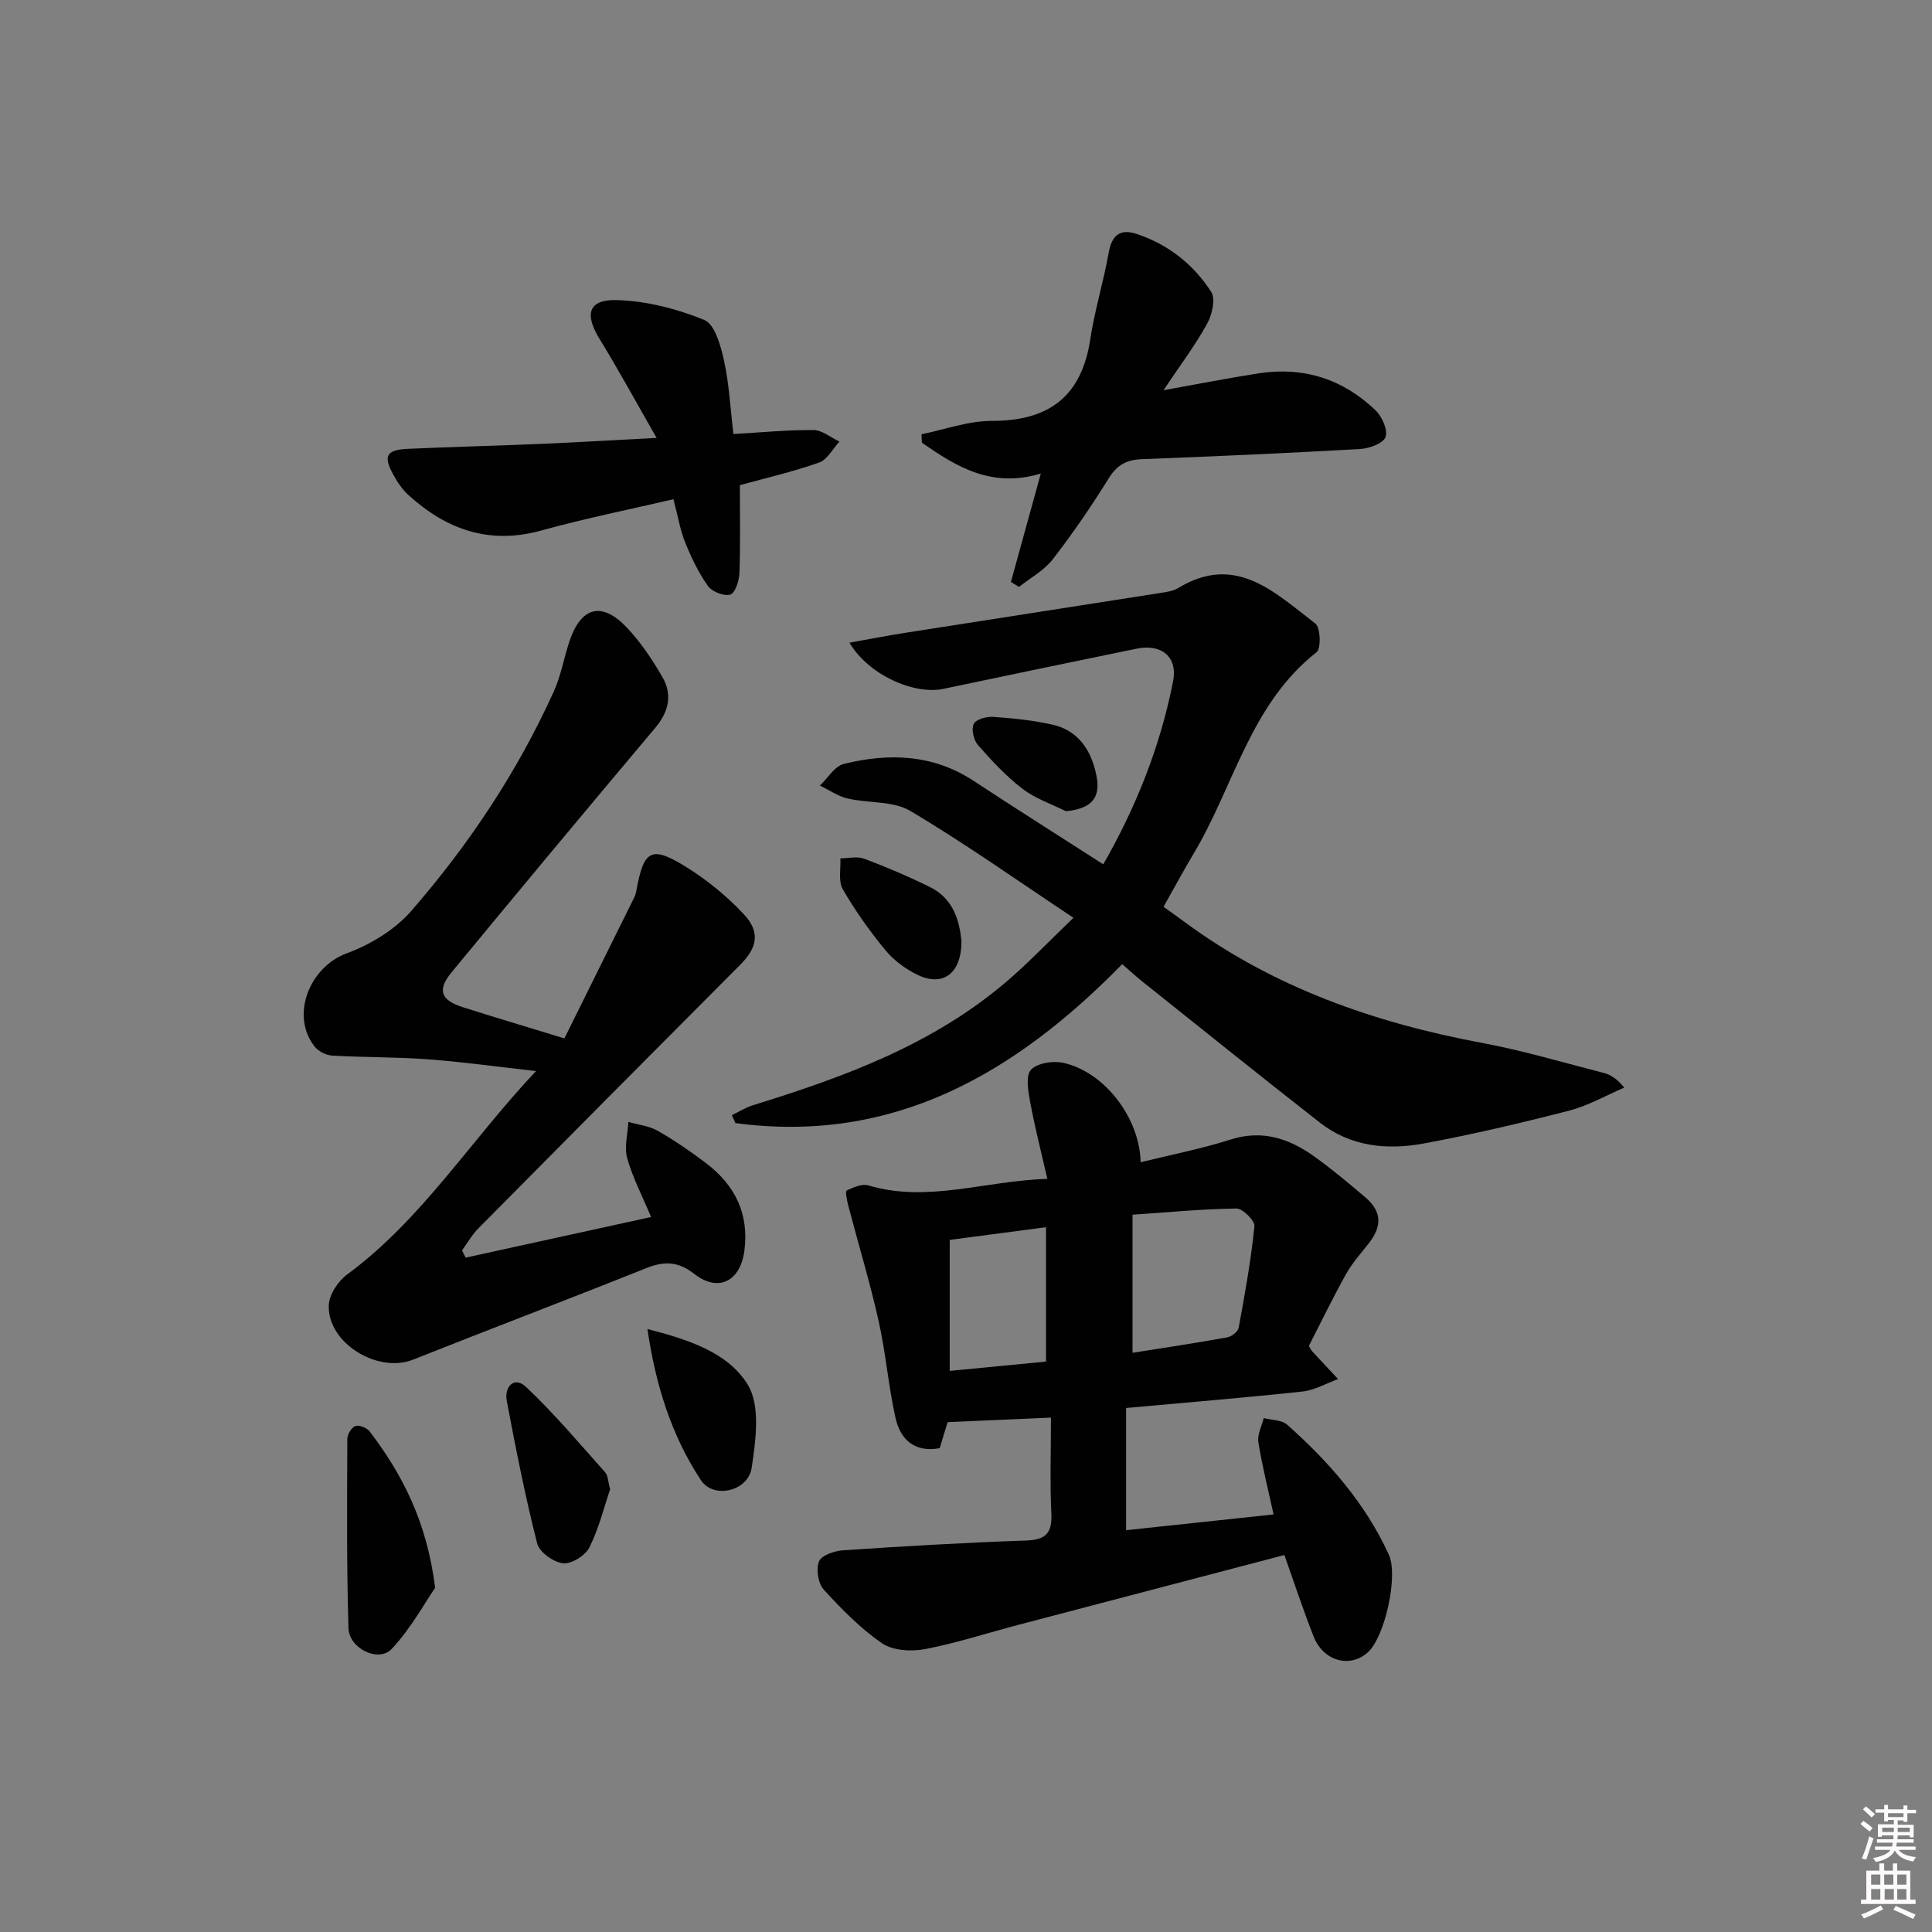 <svg enable-background="new 0 0 400 400" viewBox="0 0 400 400" xmlns="http://www.w3.org/2000/svg"><rect x="0" y="0" width="400" height="400" fill="#808080" stroke="none"/><path d="m385.2 377.6.6-.6c.6.4 1.3.9 1.9 1.5l-.6.7c-.8-.6-1.4-1.1-1.9-1.6zm.3 7.1c.6-1.4 1.1-2.9 1.5-4.5.3.1.6.3.9.4-.5 1.4-1 2.9-1.5 4.4l-.9-.2zm.2-10.1.6-.6c.7.5 1.3 1.1 1.9 1.6l-.7.7c-.6-.6-1.2-1.2-1.8-1.7zm8.4-.8h.8v.9h1.8v.7h-1.8v1.8h-.8v-.3h-1.2v.9h3.3v2.6h-.8v-.4h-2.5c0 .3 0 .6-.1.8h3.4v.7h-3.5c0 .3-.1.6-.1.8h4v.7h-3.5c.7.9 1.9 1.3 3.6 1.5-.2.2-.4.5-.6.9-1.9-.3-3.2-1.1-3.8-2.3-.5 1.1-1.8 2-3.9 2.4-.2-.3-.4-.5-.6-.8 1.9-.4 3.1-.9 3.6-1.7h-3.2v-.7h3.5c.1-.2.1-.5.2-.8h-3.3v-.7h3.4c0-.2 0-.5 0-.8h-2.4v.3h-.8v-2.6h3.3v-.9h-1.2v.3h-.8v-1.8h-1.8v-.7h1.8v-.9h.8v.9h3.2zm-4.4 5.5h2.4c0-.3 0-.6 0-.9h-2.4zm1.2-3.1h3.2v-.8h-3.2zm4.4 2.2h-2.4v.9h2.5v-.9z" fill="#fcfafa"/><path d="m389.2 385.8h.9v1.5h1.8v-1.5h.9v1.5h2.7v6h1.1v.9h-11.3v-.9h1.1v-6h2.7v-1.5zm.2 8.7.5.8c-1.2.6-2.5 1.3-4 1.9-.2-.3-.3-.6-.6-.8 1.6-.6 3-1.3 4.1-1.9zm-2-4.3h1.9v-2.1h-1.9zm0 3.1h1.9v-2.2h-1.9zm2.7-3.1h1.9v-2.1h-1.9zm.1 3.1h1.9v-2.2h-1.9zm2.3 1.3c1.4.6 2.7 1.2 4.1 1.8l-.5.9c-1.5-.7-2.8-1.4-4.1-1.9zm2.2-6.5h-1.9v2.1h1.9zm-1.9 5.2h1.9v-2.2h-1.9z" fill="#fcfafa"/><g fill="#010101"><path d="m265.92 321.95c-18.72 4.91-36.97 9.69-55.21 14.49-6.42 1.69-12.75 3.77-19.25 5-2.83.53-6.63.3-8.86-1.23-4.47-3.07-8.38-7.07-12.06-11.11-1.17-1.29-1.63-4.24-.97-5.84.52-1.26 3.2-2.17 4.99-2.29 12.61-.84 25.23-1.59 37.85-2.02 4.13-.14 5.46-1.54 5.26-5.63-.31-6.46-.08-12.95-.08-19.82-7.27.32-14.13.62-21.39.94-.49 1.6-1.05 3.44-1.65 5.39-5.17.95-8.13-1.76-9.14-6.25-1.48-6.61-2.01-13.43-3.49-20.04-1.8-8.04-4.2-15.94-6.29-23.92-.28-1.05-.66-2.98-.33-3.14 1.37-.66 3.18-1.44 4.5-1.05 12.22 3.64 23.97-.94 37.04-1.36-1.32-5.77-2.62-10.82-3.56-15.93-.41-2.22-.97-5.43.18-6.66 1.31-1.41 4.62-1.9 6.75-1.42 8.48 1.93 15.74 11.34 15.95 20.57 6.3-1.56 12.57-2.78 18.62-4.7 6.6-2.1 12.14-.2 17.33 3.51 3.65 2.61 7.1 5.52 10.53 8.42 3.42 2.9 3.58 5.96.77 9.53-1.64 2.09-3.45 4.1-4.73 6.4-2.74 4.91-5.19 9.99-7.69 14.86.33.55.45.87.66 1.1 1.78 1.93 3.58 3.85 5.38 5.77-2.45.89-4.85 2.31-7.37 2.58-11.89 1.28-23.8 2.25-36.51 3.41v25.3c9.88-1.06 20.03-2.14 30.53-3.26-1.15-5.26-2.37-10.07-3.15-14.95-.25-1.57.7-3.33 1.11-5 1.64.43 3.72.36 4.85 1.36 8.64 7.68 16.19 16.29 21.06 26.93 1.99 4.36-.82 17.04-4.37 20.22-3.72 3.34-9.23 1.81-11.23-3.34-2.18-5.55-4.04-11.2-6.03-16.82zm-31.44-41.87c6.61-1.05 13.12-2.02 19.59-3.19.91-.16 2.23-1.18 2.38-1.98 1.29-6.98 2.55-13.98 3.27-21.03.12-1.14-2.44-3.68-3.73-3.67-7.04.09-14.08.78-21.51 1.28zm-37.85-23.37v27.12c6.97-.68 13.46-1.3 19.94-1.93 0-9.66 0-18.56 0-27.82-6.77.89-13.25 1.75-19.94 2.63z"/><path d="m175.87 133.06c4.31-.77 7.94-1.48 11.6-2.05 17.53-2.75 35.07-5.46 52.61-8.22 1.3-.21 2.74-.37 3.83-1.03 11.97-7.29 20.06.97 28.41 7.33 1.07.81 1.23 5.18.26 5.94-13.75 10.8-17.12 27.81-25.5 41.79-2.05 3.42-3.93 6.93-6.18 10.92 1.41 1.02 2.84 2.03 4.25 3.07 18.45 13.64 39.44 20.96 61.78 25.13 8.46 1.58 16.75 4.06 25.1 6.2 1.37.35 2.64 1.1 4.26 3.04-3.81 1.63-7.5 3.76-11.47 4.78-9.97 2.57-20.01 4.93-30.12 6.8-7.54 1.39-15.07.63-21.4-4.31-12.32-9.62-24.49-19.43-36.72-29.18-1.4-1.12-2.73-2.34-4.24-3.65-22.2 22.66-47.39 37.29-80.08 32.9-.24-.55-.49-1.09-.73-1.64 1.44-.69 2.83-1.58 4.34-2.05 18.84-5.81 37.25-12.55 52.53-25.61 4.51-3.85 8.61-8.18 13.85-13.2-11.87-7.88-22.56-15.48-33.81-22.14-3.56-2.11-8.64-1.55-12.95-2.56-2.01-.47-3.83-1.76-5.74-2.68 1.64-1.54 3.05-4.01 4.96-4.48 9.31-2.29 18.43-2.03 26.85 3.5 8.75 5.75 17.6 11.34 26.86 17.29 6.83-11.91 11.81-24.47 14.45-37.86 1.01-5.11-2.4-7.84-7.54-6.79-13.33 2.73-26.65 5.51-39.96 8.31-6.13 1.3-15.53-2.84-19.5-9.55z"/><path d="m116.85 214.99c4.83-9.74 9.66-19.47 14.47-29.2.22-.44.35-.94.44-1.42 1.53-8.45 3.07-9.37 10.35-4.84 4.31 2.68 8.39 6.02 11.86 9.72 3.5 3.72 2.82 6.94-.69 10.47-18.1 18.16-36.17 36.34-54.21 54.57-1.33 1.34-2.28 3.04-3.41 4.58.25.5.49 1.01.74 1.51 12.7-2.78 25.4-5.56 38.4-8.41-1.89-4.51-3.85-8.23-4.95-12.2-.64-2.29.12-4.97.25-7.48 2.04.58 4.28.81 6.07 1.83 3.46 1.97 6.77 4.25 9.96 6.66 6.02 4.55 9.01 10.51 7.98 18.22-.85 6.31-5.41 8.63-10.38 4.74-3.38-2.64-6.27-2.66-10.03-1.15-16.01 6.42-32.15 12.53-48.18 18.91-7.32 2.91-17.74-3.43-17.45-11.27.08-2.21 1.94-5 3.83-6.38 15.4-11.35 25.38-27.54 39.08-42.1-8.28-.92-15.3-1.91-22.35-2.43-6.6-.49-13.25-.39-19.86-.77-1.25-.07-2.83-.87-3.6-1.84-5.12-6.41-1.12-16.48 6.58-19.32 4.91-1.81 9.99-4.87 13.39-8.78 11.94-13.72 22-28.83 29.53-45.48 1.49-3.29 2.09-6.97 3.25-10.42 2.37-7.01 6.61-8.22 11.69-2.96 2.96 3.07 5.4 6.74 7.55 10.46 2.1 3.64 1.3 7.15-1.51 10.5-14.14 16.79-28.19 33.66-42.16 50.6-3.01 3.65-2.24 5.75 2.27 7.2 6.42 2.05 12.92 3.97 21.09 6.48z"/><path d="m209.3 120.48c1.98-7.18 3.96-14.35 6.19-22.44-10.2 3.09-17.49-1.42-24.63-6.4-.02-.58-.05-1.15-.07-1.73 4.85-.98 9.7-2.78 14.55-2.77 11.81.02 18.59-5.03 20.39-16.9.91-6.02 2.75-11.9 3.81-17.91.65-3.64 2.34-5.04 5.8-3.89 6.54 2.17 11.77 6.3 15.42 11.99.94 1.46.2 4.72-.83 6.58-2.44 4.43-5.52 8.51-9.04 13.78 7.44-1.33 13.54-2.54 19.69-3.49 9.3-1.44 17.48 1.18 24.23 7.67 1.34 1.29 2.57 4.07 2.05 5.51-.48 1.32-3.36 2.37-5.24 2.48-15.09.86-30.19 1.53-45.29 2.11-3.13.12-5.08 1.22-6.79 3.97-3.58 5.78-7.44 11.41-11.6 16.78-1.79 2.31-4.62 3.83-6.97 5.7-.56-.34-1.11-.69-1.67-1.04z"/><path d="m135.94 90.66c-4.25-7.41-7.86-14.06-11.81-20.49-3.16-5.14-2.34-8.22 3.62-8.04 6.1.19 12.4 1.79 18.06 4.11 2.18.89 3.41 5.33 4.08 8.38 1.07 4.83 1.31 9.84 1.96 15.24 5.78-.33 11.19-.87 16.6-.82 1.79.02 3.56 1.55 5.35 2.39-1.39 1.49-2.52 3.74-4.22 4.34-5.41 1.91-11.04 3.2-16.4 4.68 0 6.27.13 12.25-.09 18.22-.06 1.58-.88 4.13-1.9 4.43-1.29.39-3.78-.59-4.62-1.78-1.96-2.75-3.45-5.9-4.73-9.06-1.04-2.59-1.49-5.42-2.41-8.9-9.18 2.14-18.37 3.99-27.38 6.48-10.74 2.97-19.59-.19-27.46-7.32-1.32-1.2-2.38-2.79-3.23-4.37-2.04-3.77-1.34-5.02 3.04-5.22 9.13-.42 18.27-.63 27.4-1.02 7.57-.32 15.15-.78 24.14-1.25z"/><path d="m90.09 328.74c-2.22 3.22-5.05 8.46-9 12.66-2.69 2.87-8.81-.06-8.94-4.31-.4-13.05-.29-26.12-.24-39.18 0-.94.89-2.4 1.68-2.67s2.37.38 2.94 1.12c6.81 8.95 11.86 18.72 13.56 32.38z"/><path d="m126.32 308.34c-1.26 3.71-2.32 8.1-4.29 12.03-.85 1.69-3.72 3.49-5.46 3.29-1.98-.22-4.9-2.31-5.36-4.11-2.47-9.74-4.42-19.62-6.29-29.5-.56-2.97 1.56-5.19 3.99-2.9 5.84 5.51 11.04 11.7 16.4 17.7.58.66.56 1.85 1.01 3.49z"/><path d="m134.05 275.16c8.19 2.13 16.62 4.73 20.78 11.55 2.64 4.34 1.64 11.49.8 17.16-.73 4.9-7.89 6.55-10.51 2.59-6.14-9.3-9.41-19.83-11.07-31.3z"/><path d="m199.06 194.81c.02 6.81-3.88 9.57-9.14 7-2.47-1.2-4.89-3-6.62-5.1-3.26-3.96-6.27-8.18-8.82-12.62-.96-1.67-.37-4.23-.49-6.38 1.66 0 3.49-.47 4.94.08 4.63 1.74 9.2 3.69 13.63 5.88 4.9 2.41 6.09 7.08 6.5 11.14z"/><path d="m220.67 167.95c-3.02-1.51-6.35-2.62-8.99-4.65-3.39-2.6-6.36-5.8-9.19-9.03-.9-1.02-1.42-3.25-.9-4.38.43-.94 2.66-1.57 4.03-1.47 4.1.28 8.23.71 12.24 1.6 5.49 1.22 8.12 5.44 9.15 10.58.94 4.73-1.16 6.85-6.34 7.35z"/></g></svg>